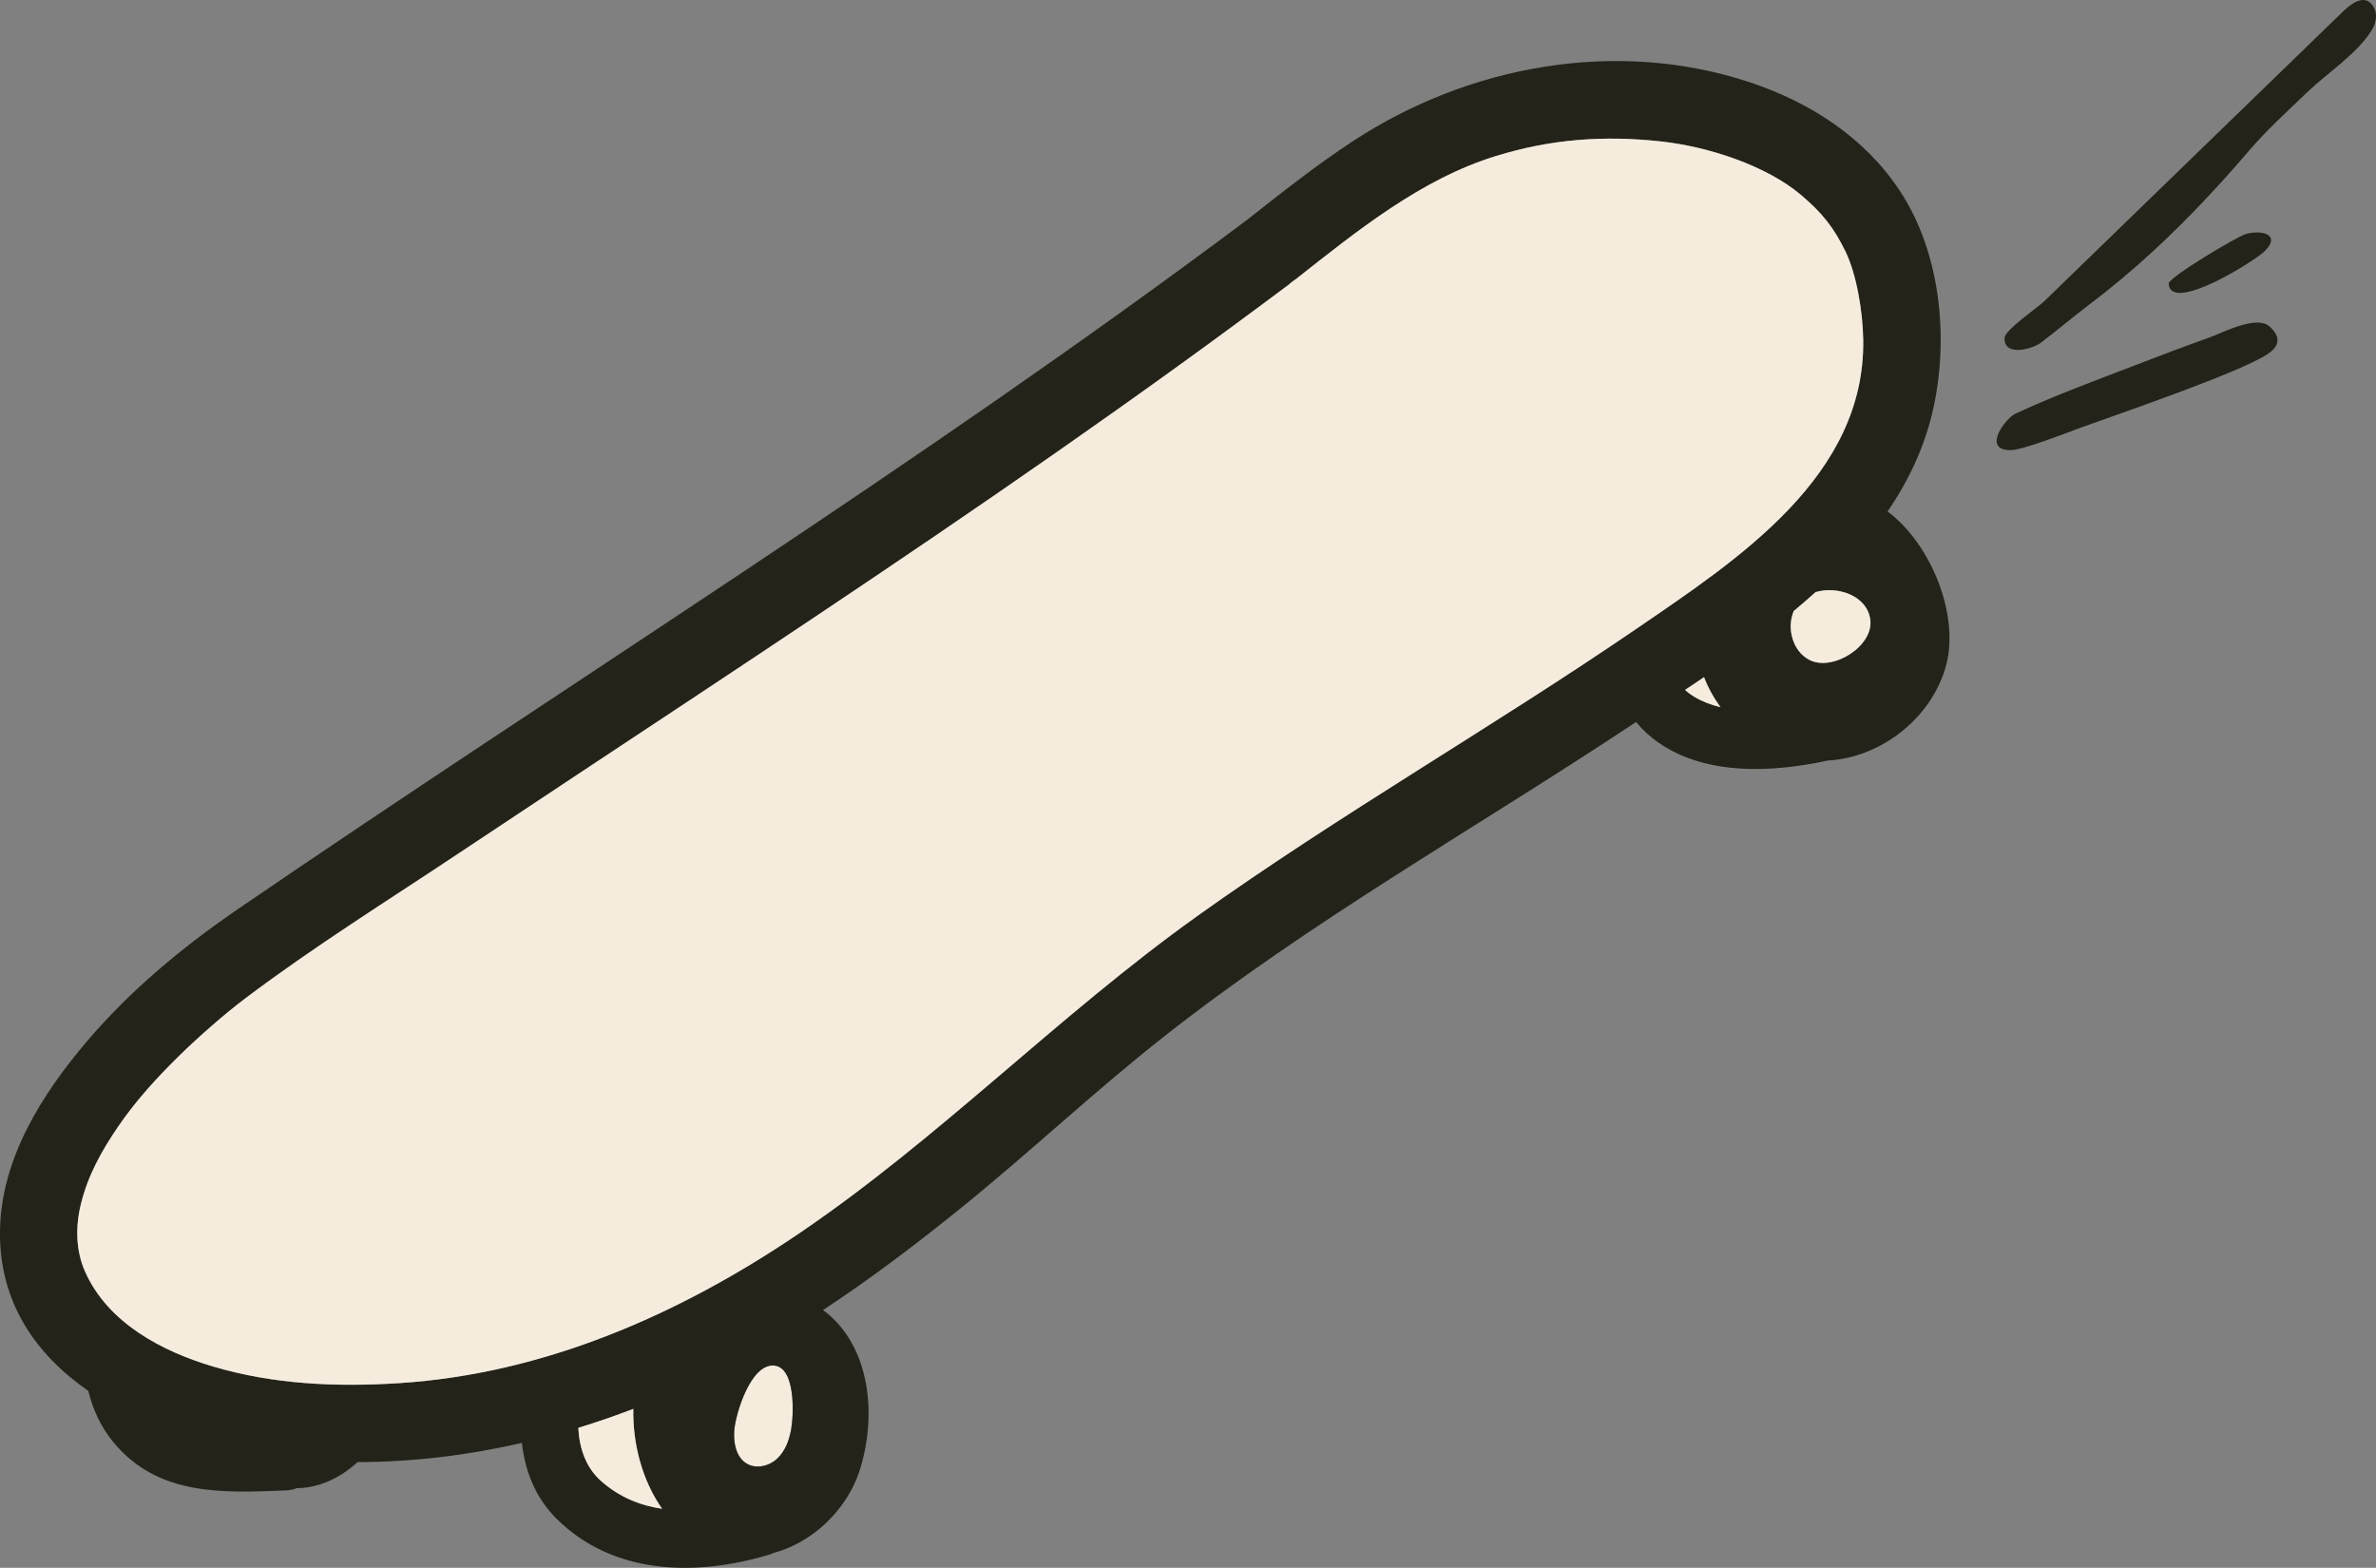 <svg viewBox="0 0 614.97 405.83" version="1.1" height="405.83" width="614.97" xmlns="http://www.w3.org/2000/svg" id="Layer_1">
  
  <rect x="0" y="0" width="614.97" height="405.83" fill="#808080" stroke="none"/>
  
  <path fill="#f5ecde" d="M200.47,353.48c-6.15-.71-10.14,12.58-10.43,16.9-.22,3.18.5,6.84,3.23,8.48,2.44,1.46,5.77.67,7.86-1.26s3.13-4.76,3.63-7.56c.67-3.74,1.23-15.92-4.3-16.56Z"></path>
  <path fill="#232319" d="M488.56,132.39c5.64-8.25,9.88-17.32,12-27.43,3.8-18.22,1.59-39.76-8.83-55.56-9.13-13.84-23.25-22.92-38.8-28.09-34.4-11.42-72.58-4.47-102.5,15.06-9.67,6.32-18.73,13.51-27.8,20.65-84.38,63.16-174,118.77-260.95,178.23-14.3,9.78-27.85,21-39.11,34.22C10.87,283.21.26,299.93,0,318.58c-.26,18.54,9.27,32.03,22.85,41.45,1.19,4.82,3.24,9.31,6.42,13.19,11.51,14.05,28.31,13.25,44.81,12.57,1-.04,1.89-.25,2.68-.57,4.06-.02,8.06-1.33,11.68-3.6,1.44-.91,2.81-1.97,4.11-3.15,14.36-.03,28.6-1.77,42.53-4.97.81,7.29,3.47,14.1,8.85,19.5,14.71,14.75,36.2,15.1,55,9.47.43-.13.83-.29,1.21-.47,2.35-.62,4.65-1.55,6.81-2.75,7.37-4.06,13.33-11.16,15.76-19.28,4.66-15.57,1.64-32.57-9.69-40.86,12.21-8.03,23.89-16.88,35.26-26.06,18.1-14.6,35.01-30.62,53.3-44.98,37.71-29.62,79.67-53.3,119.61-79.68.75-.5,1.51-1,2.27-1.5,1.64,2,3.62,3.84,6,5.47,12.4,8.5,29.52,7.57,43.58,4.51,14.07-.77,27.31-11.33,30.78-25.09,3.16-12.53-3.75-30.73-15.27-39.39ZM155.62,383.41c-3.97-3.51-5.66-8.44-5.94-13.81,4.8-1.47,9.55-3.11,14.24-4.91-.19,9.07,2.33,18.58,7.45,25.86-5.65-.83-11.04-2.99-15.75-7.14ZM204.77,370.03c-.51,2.81-1.55,5.64-3.64,7.57s-5.42,2.72-7.86,1.26c-2.74-1.64-3.45-5.3-3.24-8.48.3-4.32,4.29-17.61,10.44-16.9,5.52.63,4.97,12.82,4.3,16.55ZM438.43,180.31c-.84-.51-1.61-1.08-2.31-1.72,1.64-1.08,3.29-2.19,4.93-3.3,1.06,2.76,2.51,5.38,4.26,7.77-2.47-.6-4.79-1.49-6.88-2.75ZM423.98,162.46c-37.55,25.71-77.16,48.29-114.22,74.74-35.88,25.62-66.7,57.54-103.23,82.26-31.07,21.02-65.87,36.15-103.12,38.56-16.36,1.07-32.74.35-48.43-4.34-13.03-3.89-27.13-11.23-33.01-24.6-2.37-5.4-2.48-11.56-1.04-17.42,1.83-7.43,5.32-13.75,9.77-20.23,4.46-6.51,9.82-12.38,15.43-17.9,5.34-5.26,12.2-11.22,17.38-15.12,17.8-13.42,36.91-25.32,55.45-37.68,20.51-13.67,41.09-27.23,61.63-40.85,41.54-27.53,82.95-55.28,123.37-84.44,9.87-7.12,19.69-14.34,29.44-21.64.34-.26.67-.54,1-.83.34-.23.69-.47,1.02-.73,15.82-12.46,32.31-25.88,51.85-31.88,14.1-4.33,27.71-5.39,42.77-3.73,12.1,1.33,27.14,6.23,36.1,13.84,5.47,4.64,8.48,8.39,11.53,14.66,2.8,5.77,4.48,15.37,4.58,23,.44,35.11-32.26,56.53-58.27,74.33ZM468.32,170.82c-4.36-2.25-5.94-8.22-4.05-12.65,1.93-1.6,3.82-3.24,5.66-4.91,5.63-1.66,13.3.87,14.15,7.1.93,6.89-9.72,13.57-15.76,10.46Z"></path>
  <path fill="#f5ecde" d="M445.31,183.06c-2.47-.6-4.79-1.49-6.88-2.75-.84-.51-1.61-1.08-2.31-1.72,1.64-1.08,3.29-2.19,4.93-3.3,1.06,2.76,2.51,5.38,4.26,7.77Z"></path>
  <path fill="#f5ecde" d="M171.37,390.55c-5.65-.83-11.04-2.99-15.75-7.14-3.97-3.51-5.66-8.44-5.94-13.81,4.8-1.47,9.55-3.11,14.24-4.91-.19,9.07,2.33,18.58,7.45,25.86Z"></path>
  <path fill="#f5ecde" d="M469.93,153.26c-1.85,1.67-3.74,3.3-5.66,4.9-1.89,4.44-.31,10.4,4.05,12.66,6.03,3.11,16.69-3.57,15.75-10.46-.85-6.23-8.52-8.76-14.15-7.09Z"></path>
  <path fill="#f5ecde" d="M309.76,237.2c37.05-26.45,76.67-49.03,114.22-74.74,26.01-17.8,58.71-39.22,58.27-74.34-.1-7.63-1.78-17.23-4.58-22.99-3.05-6.27-6.05-10.02-11.52-14.66-8.97-7.61-24.01-12.51-36.1-13.84-15.06-1.66-28.68-.59-42.77,3.73-19.54,6-36.03,19.42-51.85,31.87-.33.26-.68.5-1.02.73-.32.29-.65.57-1,.83-9.75,7.3-19.56,14.52-29.44,21.64-40.42,29.16-81.83,56.91-123.36,84.44-20.54,13.62-41.12,27.18-61.63,40.85-18.54,12.36-37.66,24.26-55.45,37.68-5.18,3.9-12.04,9.86-17.38,15.12-5.61,5.52-10.97,11.4-15.43,17.9-4.45,6.49-7.94,12.8-9.77,20.23-1.44,5.86-1.34,12.03,1.04,17.43,5.87,13.36,19.98,20.71,33.01,24.6,15.69,4.68,32.07,5.4,48.43,4.34,37.25-2.42,72.05-17.55,103.11-38.56,36.54-24.72,67.36-56.65,103.24-82.26Z"></path>
  <path fill="#232319" d="M614.4,1.87c-2.21-3.91-6.04-.77-8.09,1.22-17.05,16.53-34.09,33.07-51.14,49.6-8.69,8.43-17.38,16.85-26.07,25.29-1.59,1.55-10.17,7.42-10.27,9.46-.24,5.01,7.22,2.91,9.36,1.3,4.24-3.2,8.29-6.68,12.54-9.88,5.79-4.36,11.34-9.04,16.67-13.96,8.65-7.98,16.74-16.59,24.37-25.51,4.99-5.84,10.1-10.42,15.54-15.65,5.14-4.93,13.13-10.05,16.71-16.21.99-1.71,1.36-3.94.38-5.67Z"></path>
  <path fill="#232319" d="M587.47,84.56c-3.36-3.13-11.99,1.5-15.59,2.79-6.42,2.29-12.8,4.7-19.16,7.16-10.23,3.94-20.63,7.75-30.59,12.35-.22.1-.43.2-.64.3-2.36,1.15-8.59,9.28-1.21,9.36,3.27.04,14.83-4.59,18.72-5.99,9.73-3.5,40.72-14.11,47.86-18.84,3.13-2.07,3.59-4.37.62-7.14Z"></path>
  <path fill="#232319" d="M586.22,64.95c4.16-4.18-.68-5.52-4.84-4.41-2.3.61-20.14,11.32-20.07,12.85.38,7.9,22.25-5.76,24.91-8.44Z"></path>
</svg>